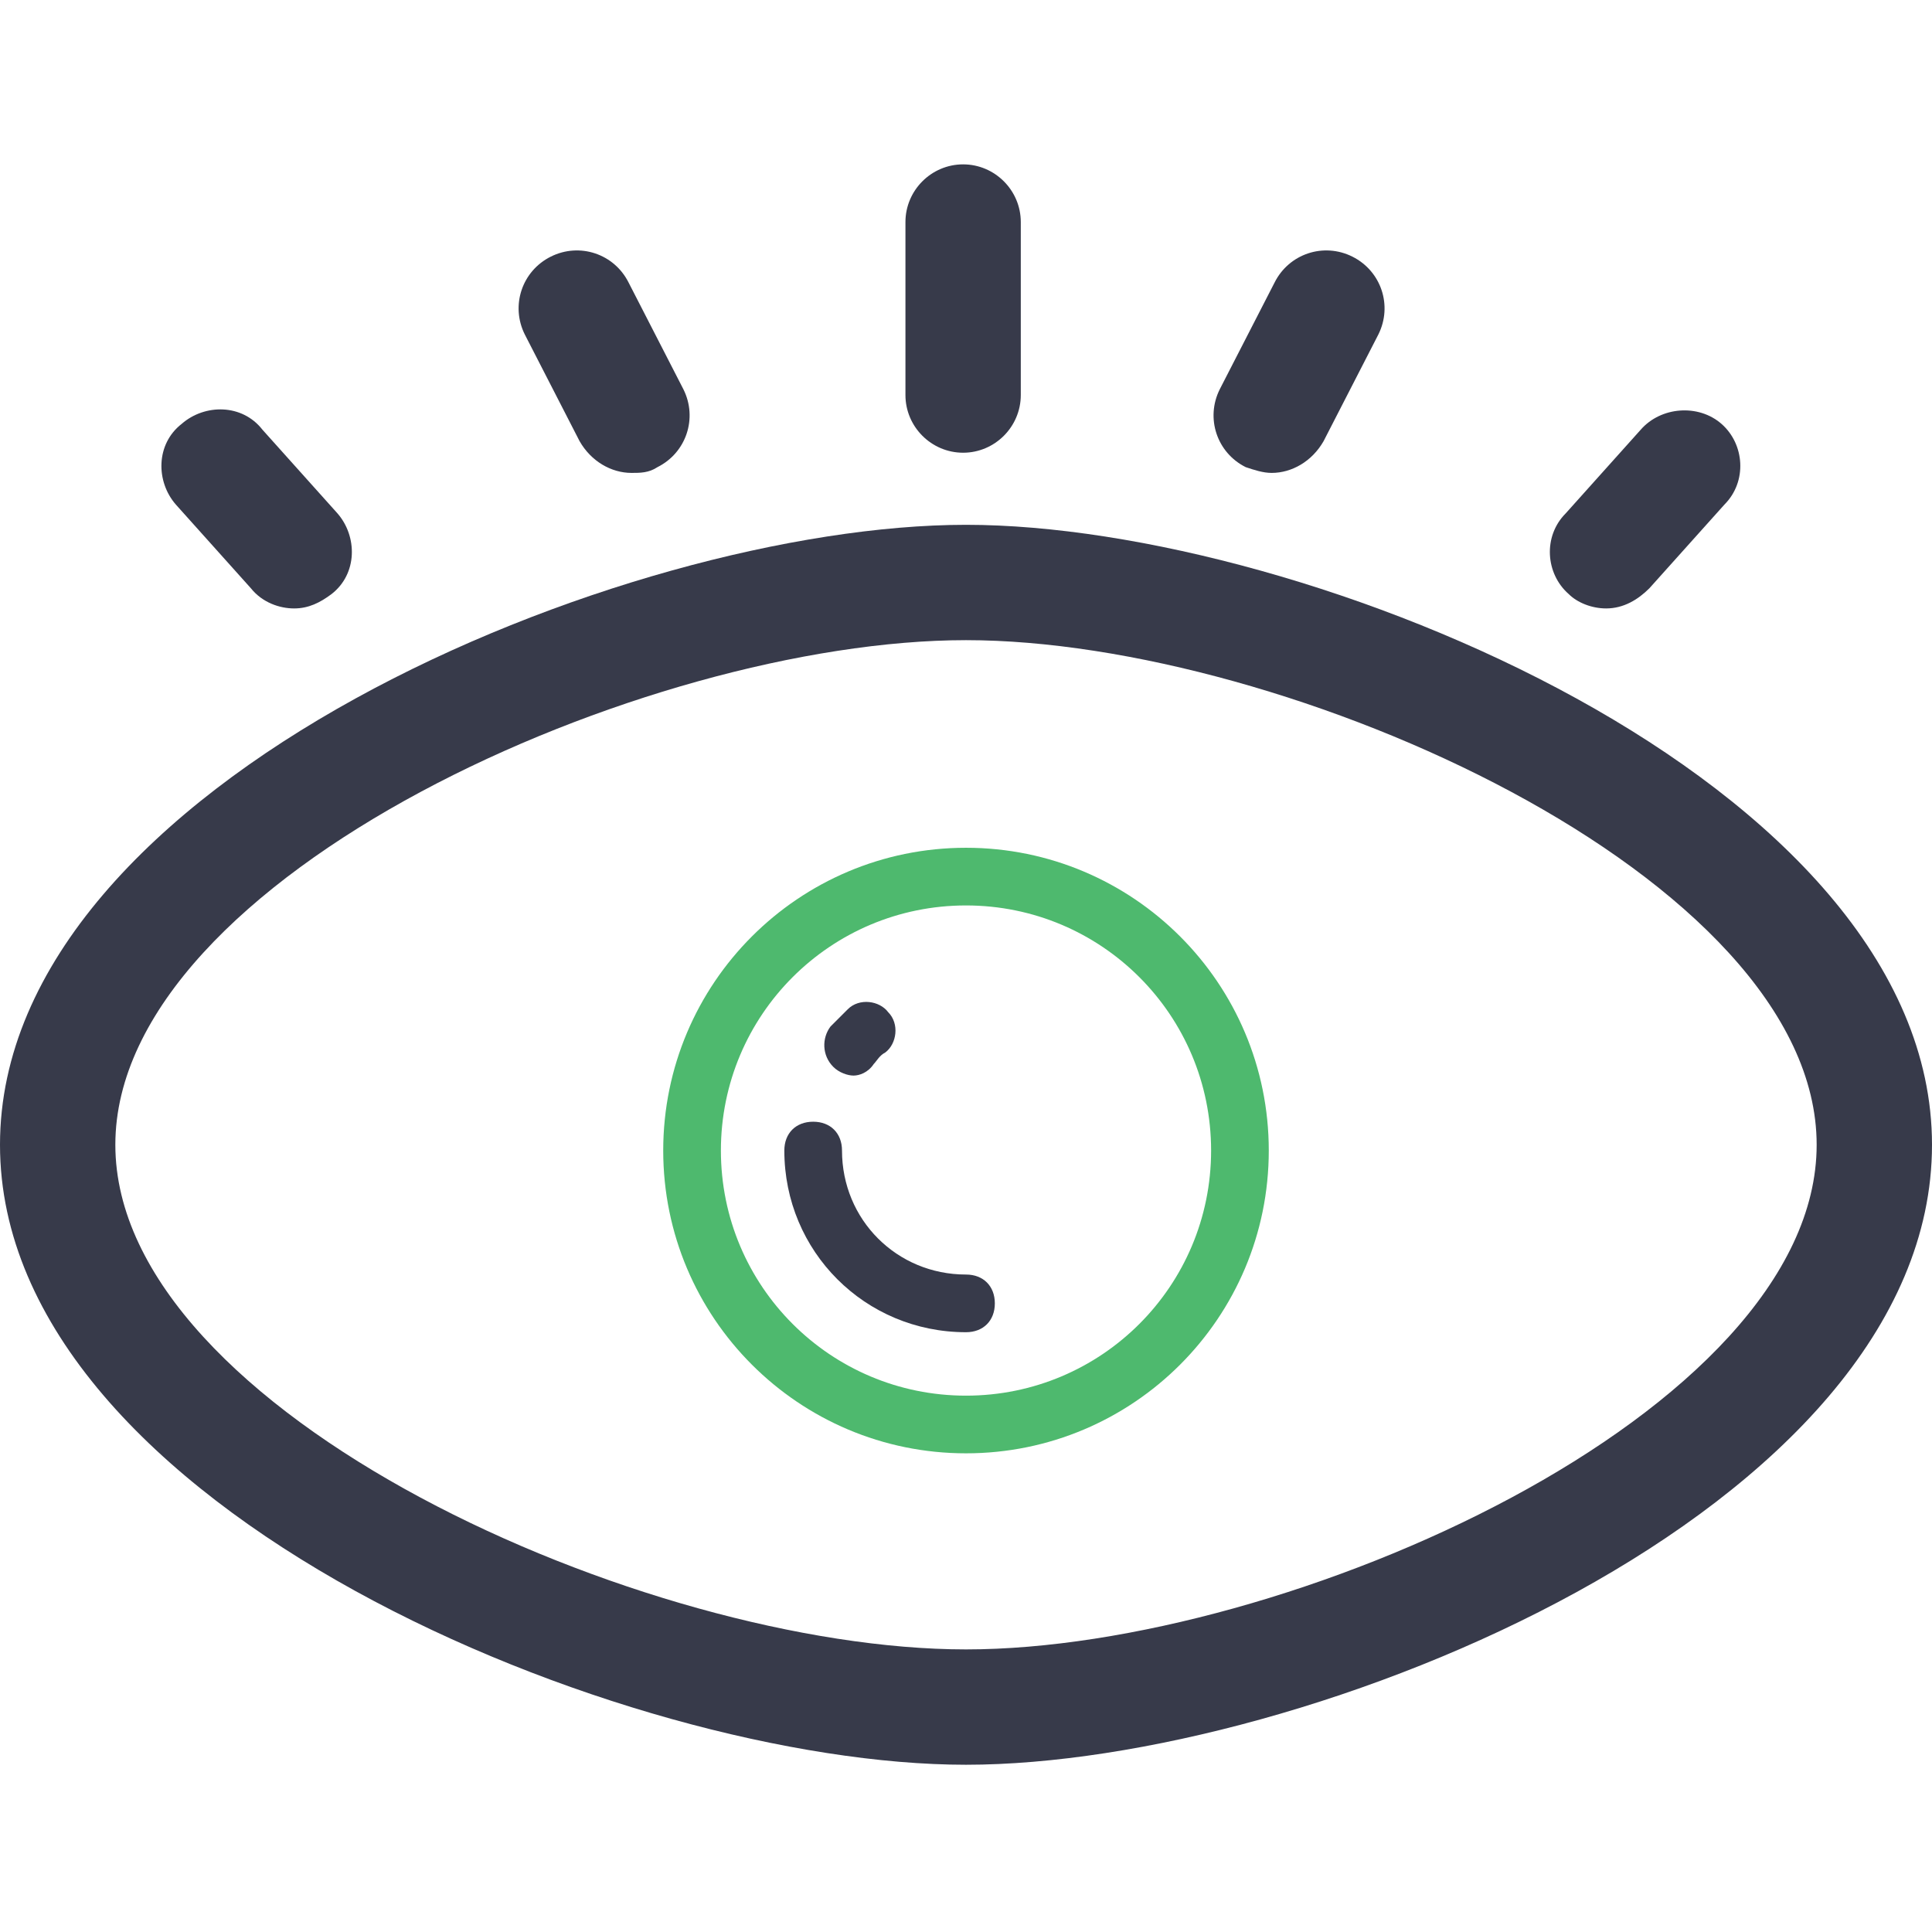 <?xml version="1.0" encoding="utf-8"?>
<!-- Generator: Adobe Illustrator 18.1.1, SVG Export Plug-In . SVG Version: 6.00 Build 0)  -->
<svg version="1.1" id="Capa_1" xmlns="http://www.w3.org/2000/svg" xmlns:xlink="http://www.w3.org/1999/xlink" x="0px" y="0px"
	 viewBox="-263 387.9 67 67" enable-background="new -263 387.9 67 67" xml:space="preserve">
<g>
	<g>
		<g>
			<path fill="#373A4A" d="M-229.5,449.1c-11.8,0-33.5-8.9-33.5-21.5c0-12.6,21.7-21.5,33.5-21.5c11.8,0,33.5,8.9,33.5,21.5
				C-196,440.3-217.7,449.1-229.5,449.1z M-229.5,410.1c-11.1,0-29.5,8.2-29.5,17.5c0,9.3,18.4,17.5,29.5,17.5
				c11.1,0,29.5-8.2,29.5-17.5C-200,418.3-218.4,410.1-229.5,410.1z"/>
		</g>
		<g>
			<path fill="#4EB96E" d="M-229.5,438.3c-5.8,0-10.5-4.7-10.5-10.5c0-5.8,4.7-10.5,10.5-10.5c5.8,0,10.5,4.7,10.5,10.5
				C-219,433.6-223.7,438.3-229.5,438.3z M-229.5,419.3c-4.7,0-8.5,3.8-8.5,8.5c0,4.7,3.8,8.5,8.5,8.5c4.7,0,8.5-3.8,8.5-8.5
				C-221,423.1-224.8,419.3-229.5,419.3z"/>
		</g>
		<g>
			<path fill="#373A4A" d="M-233.4,425.2c-0.2,0-0.5-0.1-0.7-0.3c-0.4-0.4-0.4-1-0.1-1.4c0.2-0.2,0.4-0.4,0.6-0.6
				c0.4-0.4,1.1-0.3,1.4,0.1c0.4,0.4,0.3,1.1-0.1,1.4c-0.2,0.1-0.3,0.3-0.4,0.4C-232.9,425.1-233.2,425.2-233.4,425.2z"/>
		</g>
		<g>
			<path fill="#373A4A" d="M-229.5,434.1c-3.5,0-6.3-2.8-6.3-6.3c0-0.6,0.4-1,1-1c0.6,0,1,0.4,1,1c0,2.4,1.9,4.3,4.3,4.3
				c0.6,0,1,0.4,1,1C-228.5,433.7-228.9,434.1-229.5,434.1z"/>
		</g>
		<g>
			<path fill="#373A4A" d="M-229.6,403.6c-1.1,0-2-0.9-2-2v-6c0-1.1,0.9-2,2-2c1.1,0,2,0.9,2,2v6
				C-227.6,402.7-228.5,403.6-229.6,403.6z"/>
		</g>
		<g>
			<path fill="#373A4A" d="M-241.1,404.3c-0.7,0-1.4-0.4-1.8-1.1l-1.9-3.7c-0.5-1-0.1-2.2,0.9-2.7c1-0.5,2.2-0.1,2.7,0.9l1.9,3.7
				c0.5,1,0.1,2.2-0.9,2.7C-240.5,404.3-240.8,404.3-241.1,404.3z"/>
		</g>
		<g>
			<path fill="#373A4A" d="M-252.8,409c-0.5,0-1.1-0.2-1.5-0.7l-2.6-2.9c-0.7-0.8-0.7-2.1,0.2-2.8c0.8-0.7,2.1-0.7,2.8,0.2l2.6,2.9
				c0.7,0.8,0.7,2.1-0.2,2.8C-251.9,408.8-252.3,409-252.8,409z"/>
		</g>
		<g>
			<path fill="#373A4A" d="M-218.9,404.3c-0.3,0-0.6-0.1-0.9-0.2c-1-0.5-1.4-1.7-0.9-2.7l1.9-3.7c0.5-1,1.7-1.4,2.7-0.9
				c1,0.5,1.4,1.7,0.9,2.7l-1.9,3.7C-217.5,403.9-218.2,404.3-218.9,404.3z"/>
		</g>
		<g>
			<path fill="#373A4A" d="M-207.3,409c-0.5,0-1-0.2-1.3-0.5c-0.8-0.7-0.9-2-0.1-2.8l2.6-2.9c0.7-0.8,2-0.9,2.8-0.2
				c0.8,0.7,0.9,2,0.1,2.8l-2.6,2.9C-206.2,408.7-206.7,409-207.3,409z"/>
		</g>
	</g>
</g>
</svg>
